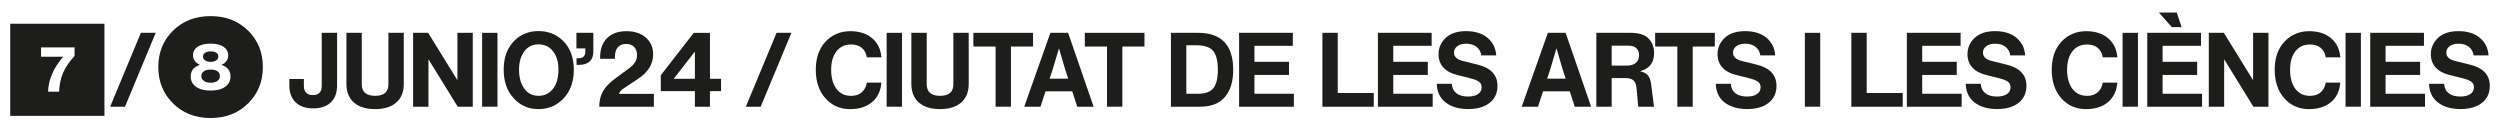 <svg xmlns="http://www.w3.org/2000/svg" id="Capa_2" data-name="Capa 2" viewBox="0 0 1169.54 61.06"><defs><style>      .cls-1 {        fill: #1d1d1b;        stroke-width: 0px;      }    </style></defs><path class="cls-1" d="m4.79,54.19V11.09h44.07v43.1H4.79Zm22.86-11.31c.13-3.33.76-6.29,1.89-8.88,1.13-2.59,2.91-5.19,5.34-7.81v-4.03h-15.68v4.37h10.34c-4.56,5.34-6.91,10.79-7.04,16.36h5.15Z"></path><path class="cls-1" d="m51.53,49.92l14.37-34.56h6.94l-14.37,34.56h-6.94Z"></path><path class="cls-1" d="m98.51,55.21c-7.12,0-12.96-2.27-17.52-6.8-4.63-4.53-6.94-10.21-6.94-17.04s2.31-12.55,6.94-17.08c4.59-4.5,10.44-6.75,17.52-6.75s12.93,2.25,17.52,6.75c4.63,4.53,6.94,10.23,6.94,17.08s-2.31,12.51-6.94,17.04c-4.56,4.53-10.4,6.8-17.52,6.8Zm6.87-14.63c1.63-1.18,2.45-2.81,2.45-4.88,0-1.33-.37-2.45-1.12-3.37-.74-.92-1.76-1.56-3.06-1.92v-.15c.91-.29,1.65-.83,2.23-1.63.58-.79.87-1.71.87-2.74,0-1.68-.72-3.02-2.16-4-1.44-.99-3.45-1.48-6.04-1.48s-4.65.49-6.09,1.46c-1.44.97-2.16,2.31-2.16,4.03,0,.94.29,1.81.87,2.62.58.81,1.33,1.39,2.23,1.75v.15c-1.29.36-2.31,1-3.06,1.92-.74.92-1.12,2.05-1.12,3.37,0,2.07.83,3.7,2.48,4.88,1.65,1.18,3.93,1.77,6.84,1.77s5.19-.59,6.82-1.77Zm-6.82-1.87c-1.33,0-2.38-.29-3.16-.87-.81-.52-1.21-1.26-1.21-2.23s.39-1.72,1.17-2.26c.78-.53,1.84-.8,3.2-.8s2.42.27,3.18.8c.76.53,1.14,1.29,1.14,2.26s-.39,1.68-1.17,2.23c-.78.58-1.83.87-3.15.87Zm0-9.76c-1.04,0-1.89-.23-2.57-.68-.68-.45-1.02-1.05-1.02-1.8s.32-1.33.97-1.77c.65-.44,1.52-.66,2.62-.66s2.01.21,2.62.63c.65.42.96,1.01.95,1.77-.02.76-.35,1.37-1,1.82-.68.45-1.54.68-2.57.68Z"></path><path class="cls-1" d="m146.52,50.7c-3.56,0-6.29-.94-8.2-2.82-1.97-1.88-2.96-4.5-2.96-7.86v-3.06h6.8v3.16c0,2.91,1.41,4.37,4.22,4.37s4.13-1.46,4.13-4.37V15.36h7.18v24.66c0,3.37-.97,5.99-2.91,7.86-1.97,1.88-4.72,2.82-8.25,2.82Z"></path><path class="cls-1" d="m175.45,51.04c-4.24,0-7.52-1.02-9.85-3.06-2.36-2.04-3.54-4.93-3.54-8.69V15.36h7.18v24.03c0,3.62,2.09,5.44,6.26,5.44s6.21-1.81,6.21-5.44V15.36h7.18v23.93c0,3.75-1.18,6.65-3.54,8.69-2.36,2.04-5.66,3.06-9.9,3.06Z"></path><path class="cls-1" d="m213.99,15.36h7.18v34.56h-7.04l-13.69-22.18v22.18h-7.18V15.36h7.04l13.69,22.18V15.36Z"></path><path class="cls-1" d="m225.54,49.92V15.36h7.18v34.56h-7.18Z"></path><path class="cls-1" d="m251.94,51.04c-4.69,0-8.58-1.7-11.65-5.1-3.11-3.37-4.66-7.81-4.66-13.35s1.54-9.82,4.61-13.15c3.07-3.27,6.97-4.9,11.7-4.9s8.62,1.63,11.79,4.9c3.14,3.27,4.71,7.65,4.71,13.15s-1.57,9.98-4.71,13.35c-3.17,3.4-7.1,5.1-11.79,5.1Zm0-6.21c2.82,0,5.08-1.12,6.79-3.35,1.68-2.2,2.52-5.16,2.52-8.88s-.84-6.42-2.52-8.59c-1.68-2.17-3.95-3.25-6.79-3.25s-5.06,1.08-6.65,3.25c-1.65,2.2-2.48,5.06-2.48,8.59s.83,6.65,2.48,8.88c1.62,2.23,3.83,3.35,6.65,3.35Z"></path><path class="cls-1" d="m269.71,30.36v-3.11h.92c2.14,0,3.2-1.07,3.2-3.2v-1.41h-4.17v-7.28h7.91v8.69c0,4.21-2.31,6.31-6.94,6.31h-.92Z"></path><path class="cls-1" d="m280.34,49.92c0-2.75.57-5.14,1.7-7.16,1.13-2.02,2.99-3.99,5.58-5.9l6.6-4.85c1.33-1,2.29-1.97,2.89-2.91s.9-2.04.9-3.3c0-1.65-.46-2.94-1.38-3.86-.92-.92-2.18-1.38-3.76-1.38s-2.93.51-3.83,1.53-1.36,2.5-1.36,4.44v.97h-6.94v-.63c0-3.85,1.08-6.86,3.25-9.03s5.18-3.25,9.03-3.25,6.81.99,9.08,2.96c2.3,2.01,3.45,4.64,3.45,7.91,0,4.5-2.35,8.3-7.04,11.41l-5.87,3.88c-1.13.74-1.9,1.33-2.31,1.77-.4.44-.64.9-.7,1.38h16.26v6.02h-25.53Z"></path><path class="cls-1" d="m332.13,36.86h5.19v5.78h-5.19v7.28h-7.04v-7.28h-15.97v-7.43l15.44-19.85h7.57v21.5Zm-7.04,0v-12.57h-.15l-9.76,12.57h9.9Z"></path><path class="cls-1" d="m348.92,49.92l14.37-34.56h6.94l-14.37,34.56h-6.94Z"></path><path class="cls-1" d="m386.15,45.99c-3.01-3.37-4.51-7.81-4.51-13.35s1.52-9.89,4.56-13.15c3.07-3.27,6.94-4.9,11.6-4.9,4.21,0,7.6,1.09,10.19,3.28,2.59,2.18,4.04,5.17,4.37,8.96h-6.84c-.29-1.91-1.08-3.39-2.35-4.44-1.28-1.05-2.95-1.58-5.02-1.58-2.91,0-5.19,1.07-6.84,3.2-1.65,2.13-2.48,5.02-2.48,8.64s.83,6.72,2.48,8.91c1.65,2.18,3.93,3.28,6.84,3.28,2.1,0,3.79-.57,5.05-1.7,1.26-1.13,2.04-2.64,2.33-4.51h6.79c-.29,3.88-1.73,6.92-4.32,9.12-2.59,2.2-6.02,3.3-10.29,3.3-4.69,0-8.54-1.68-11.55-5.05Z"></path><path class="cls-1" d="m414.79,49.92V15.36h7.18v34.56h-7.18Z"></path><path class="cls-1" d="m439.74,51.04c-4.24,0-7.52-1.02-9.85-3.06-2.36-2.04-3.54-4.93-3.54-8.69V15.36h7.18v24.03c0,3.62,2.09,5.44,6.26,5.44s6.21-1.81,6.21-5.44V15.36h7.18v23.93c0,3.75-1.18,6.65-3.54,8.69-2.36,2.04-5.66,3.06-9.9,3.06Z"></path><path class="cls-1" d="m483.27,15.36v6.41h-10.34v28.15h-7.18v-28.15h-10.39v-6.41h27.91Z"></path><path class="cls-1" d="m503.95,49.92l-2.33-7.18h-12.52l-2.33,7.18h-7.62l12.23-34.56h8.3l11.94,34.56h-7.67Zm-12.91-13.11h8.69l-1.41-4.27-2.91-9.95-2.96,9.95-1.41,4.27Z"></path><path class="cls-1" d="m535.4,15.36v6.41h-10.34v28.15h-7.18v-28.15h-10.39v-6.41h27.91Z"></path><path class="cls-1" d="m560.5,15.36c10.94,0,16.41,5.76,16.41,17.28,0,5.5-1.3,9.76-3.91,12.77-2.6,3.01-6.45,4.51-11.53,4.51h-13.69V15.36h12.72Zm.05,28.49c3.33,0,5.69-.87,7.09-2.6s2.09-4.6,2.09-8.62-.73-7.02-2.18-8.83c-1.52-1.75-4.17-2.62-7.96-2.62h-4.61v22.67h5.58Z"></path><path class="cls-1" d="m586.86,43.85h18.44v6.07h-25.63V15.36h25.14v6.07h-17.96v7.48h16.16v6.16h-16.16v8.79Z"></path><path class="cls-1" d="m625.83,43.51h16.84v6.41h-24.03V15.36h7.18v28.15Z"></path><path class="cls-1" d="m651.8,43.85h18.44v6.07h-25.63V15.36h25.14v6.07h-17.96v7.48h16.16v6.16h-16.16v8.79Z"></path><path class="cls-1" d="m676.19,47.88c-2.61-2.1-3.96-5-4.05-8.69h7.04c.1,1.91.81,3.38,2.14,4.42,1.33,1.04,3.14,1.55,5.44,1.55,1.97,0,3.53-.38,4.66-1.14,1.13-.76,1.7-1.82,1.7-3.18,0-1.13-.4-2-1.21-2.6-.81-.6-2.17-1.14-4.08-1.63l-6.36-1.6c-2.72-.68-4.81-1.84-6.29-3.49-1.47-1.65-2.21-3.69-2.21-6.12,0-3.01,1.12-5.57,3.35-7.67,2.2-2.1,5.39-3.16,9.56-3.16s7.51,1.04,10,3.11c2.49,2.1,3.85,4.85,4.08,8.25h-6.99c-.23-1.72-.97-3.06-2.23-4.03-1.26-.97-2.86-1.46-4.81-1.46-1.75,0-3.14.39-4.17,1.17-1.04.78-1.55,1.78-1.55,3.01,0,1.91,1.34,3.2,4.03,3.88l6.89,1.7c6.28,1.52,9.42,4.84,9.42,9.95,0,3.37-1.22,6.02-3.67,7.96s-5.8,2.91-10.07,2.91-8-1.05-10.61-3.16Z"></path><path class="cls-1" d="m736.69,49.92l-2.33-7.18h-12.52l-2.33,7.18h-7.62l12.23-34.56h8.3l11.94,34.56h-7.67Zm-12.91-13.11h8.69l-1.41-4.27-2.91-9.95-2.96,9.95-1.41,4.27Z"></path><path class="cls-1" d="m770.91,35.24c.74.92,1.23,2.16,1.46,3.71l1.41,10.97h-7.38l-.83-8.88c-.16-1.58-.64-2.73-1.43-3.45-.79-.71-2.06-1.07-3.81-1.07h-6.36v13.4h-7.18V15.36h16.11c3.82,0,6.6.89,8.35,2.67,1.71,1.81,2.57,4.09,2.57,6.84,0,4.47-2.2,7.28-6.6,8.45,1.71.36,2.94.99,3.69,1.92Zm-16.94-4.54h6.89c1.97,0,3.45-.43,4.44-1.29.99-.86,1.48-2.05,1.48-3.57,0-1.39-.41-2.48-1.24-3.28s-2.06-1.19-3.71-1.19h-7.86v9.32Z"></path><path class="cls-1" d="m802.22,15.36v6.41h-10.34v28.15h-7.18v-28.15h-10.39v-6.41h27.91Z"></path><path class="cls-1" d="m806.71,47.88c-2.61-2.1-3.96-5-4.05-8.69h7.04c.1,1.91.81,3.38,2.14,4.42,1.33,1.04,3.14,1.55,5.44,1.55,1.97,0,3.53-.38,4.66-1.14,1.13-.76,1.7-1.82,1.7-3.18,0-1.13-.4-2-1.21-2.6-.81-.6-2.17-1.14-4.08-1.63l-6.36-1.6c-2.72-.68-4.81-1.84-6.29-3.49-1.47-1.65-2.21-3.69-2.21-6.12,0-3.01,1.12-5.57,3.35-7.67,2.2-2.1,5.39-3.16,9.56-3.16s7.51,1.04,10,3.11c2.49,2.1,3.85,4.85,4.08,8.25h-6.99c-.23-1.72-.97-3.06-2.23-4.03-1.26-.97-2.86-1.46-4.81-1.46-1.75,0-3.14.39-4.17,1.17-1.04.78-1.55,1.78-1.55,3.01,0,1.91,1.34,3.2,4.03,3.88l6.89,1.7c6.28,1.52,9.42,4.84,9.42,9.95,0,3.37-1.22,6.02-3.67,7.96s-5.8,2.91-10.07,2.91-8-1.05-10.61-3.16Z"></path><path class="cls-1" d="m844.35,49.92V15.36h7.18v34.56h-7.18Z"></path><path class="cls-1" d="m873.28,43.51h16.84v6.41h-24.03V15.36h7.18v28.15Z"></path><path class="cls-1" d="m899.25,43.85h18.44v6.07h-25.63V15.36h25.14v6.07h-17.96v7.48h16.16v6.16h-16.16v8.79Z"></path><path class="cls-1" d="m923.64,47.88c-2.61-2.1-3.96-5-4.05-8.69h7.04c.1,1.91.81,3.38,2.14,4.42,1.33,1.04,3.14,1.55,5.44,1.55,1.97,0,3.53-.38,4.66-1.14,1.13-.76,1.7-1.82,1.7-3.18,0-1.13-.4-2-1.21-2.6-.81-.6-2.17-1.14-4.08-1.63l-6.36-1.6c-2.72-.68-4.81-1.84-6.29-3.49-1.47-1.65-2.21-3.69-2.21-6.12,0-3.01,1.12-5.57,3.35-7.67,2.2-2.1,5.39-3.16,9.56-3.16s7.51,1.04,10,3.11c2.49,2.1,3.85,4.85,4.08,8.25h-6.99c-.23-1.72-.97-3.06-2.23-4.03-1.26-.97-2.86-1.46-4.81-1.46-1.75,0-3.14.39-4.17,1.17-1.04.78-1.55,1.78-1.55,3.01,0,1.91,1.34,3.2,4.03,3.88l6.89,1.7c6.28,1.52,9.42,4.84,9.42,9.95,0,3.37-1.22,6.02-3.67,7.96s-5.8,2.91-10.07,2.91-8-1.05-10.61-3.16Z"></path><path class="cls-1" d="m964.34,45.99c-3.01-3.37-4.51-7.81-4.51-13.35s1.52-9.89,4.56-13.15c3.07-3.27,6.94-4.9,11.6-4.9,4.21,0,7.6,1.09,10.19,3.28,2.59,2.18,4.04,5.17,4.37,8.96h-6.84c-.29-1.91-1.08-3.39-2.35-4.44-1.28-1.05-2.95-1.58-5.02-1.58-2.91,0-5.19,1.07-6.84,3.2-1.65,2.13-2.48,5.02-2.48,8.64s.83,6.72,2.48,8.91c1.65,2.18,3.93,3.28,6.84,3.28,2.1,0,3.79-.57,5.05-1.7,1.26-1.13,2.04-2.64,2.33-4.51h6.79c-.29,3.88-1.73,6.92-4.32,9.12-2.59,2.2-6.02,3.3-10.29,3.3-4.69,0-8.54-1.68-11.55-5.05Z"></path><path class="cls-1" d="m992.98,49.92V15.36h7.18v34.56h-7.18Z"></path><path class="cls-1" d="m1011.71,43.85h18.44v6.07h-25.63V15.36h25.14v6.07h-17.96v7.48h16.16v6.16h-16.16v8.79Zm8.88-31.16h-4.56l-6.07-6.84h8.35l2.28,6.84Z"></path><path class="cls-1" d="m1054.04,15.36h7.18v34.56h-7.04l-13.69-22.18v22.18h-7.18V15.36h7.04l13.69,22.18V15.36Z"></path><path class="cls-1" d="m1068.65,45.99c-3.01-3.37-4.51-7.81-4.51-13.35s1.52-9.89,4.56-13.15c3.07-3.27,6.94-4.9,11.6-4.9,4.21,0,7.6,1.09,10.19,3.28,2.59,2.18,4.04,5.17,4.37,8.96h-6.84c-.29-1.91-1.08-3.39-2.35-4.44-1.28-1.05-2.95-1.58-5.02-1.58-2.91,0-5.19,1.07-6.84,3.2-1.65,2.13-2.48,5.02-2.48,8.64s.83,6.72,2.48,8.91c1.65,2.18,3.93,3.28,6.84,3.28,2.1,0,3.79-.57,5.05-1.7,1.26-1.13,2.04-2.64,2.33-4.51h6.79c-.29,3.88-1.73,6.92-4.32,9.12-2.59,2.2-6.02,3.3-10.29,3.3-4.69,0-8.54-1.68-11.55-5.05Z"></path><path class="cls-1" d="m1097.28,49.92V15.36h7.18v34.56h-7.18Z"></path><path class="cls-1" d="m1116.02,43.85h18.44v6.07h-25.63V15.36h25.14v6.07h-17.96v7.48h16.16v6.16h-16.16v8.79Z"></path><path class="cls-1" d="m1140.41,47.88c-2.61-2.1-3.96-5-4.05-8.69h7.04c.1,1.91.81,3.38,2.14,4.42,1.33,1.04,3.14,1.55,5.44,1.55,1.97,0,3.53-.38,4.66-1.14,1.13-.76,1.7-1.82,1.7-3.18,0-1.13-.4-2-1.21-2.6-.81-.6-2.17-1.14-4.08-1.63l-6.36-1.6c-2.72-.68-4.81-1.84-6.29-3.49-1.47-1.65-2.21-3.69-2.21-6.12,0-3.01,1.12-5.57,3.35-7.67,2.2-2.1,5.39-3.16,9.56-3.16s7.51,1.04,10,3.11c2.49,2.1,3.85,4.85,4.08,8.25h-6.99c-.23-1.72-.97-3.06-2.23-4.03-1.26-.97-2.86-1.46-4.81-1.46-1.75,0-3.14.39-4.17,1.17-1.04.78-1.55,1.78-1.55,3.01,0,1.91,1.34,3.2,4.03,3.88l6.89,1.7c6.28,1.52,9.42,4.84,9.42,9.95,0,3.37-1.22,6.02-3.67,7.96s-5.8,2.91-10.07,2.91-8-1.05-10.61-3.16Z"></path></svg>